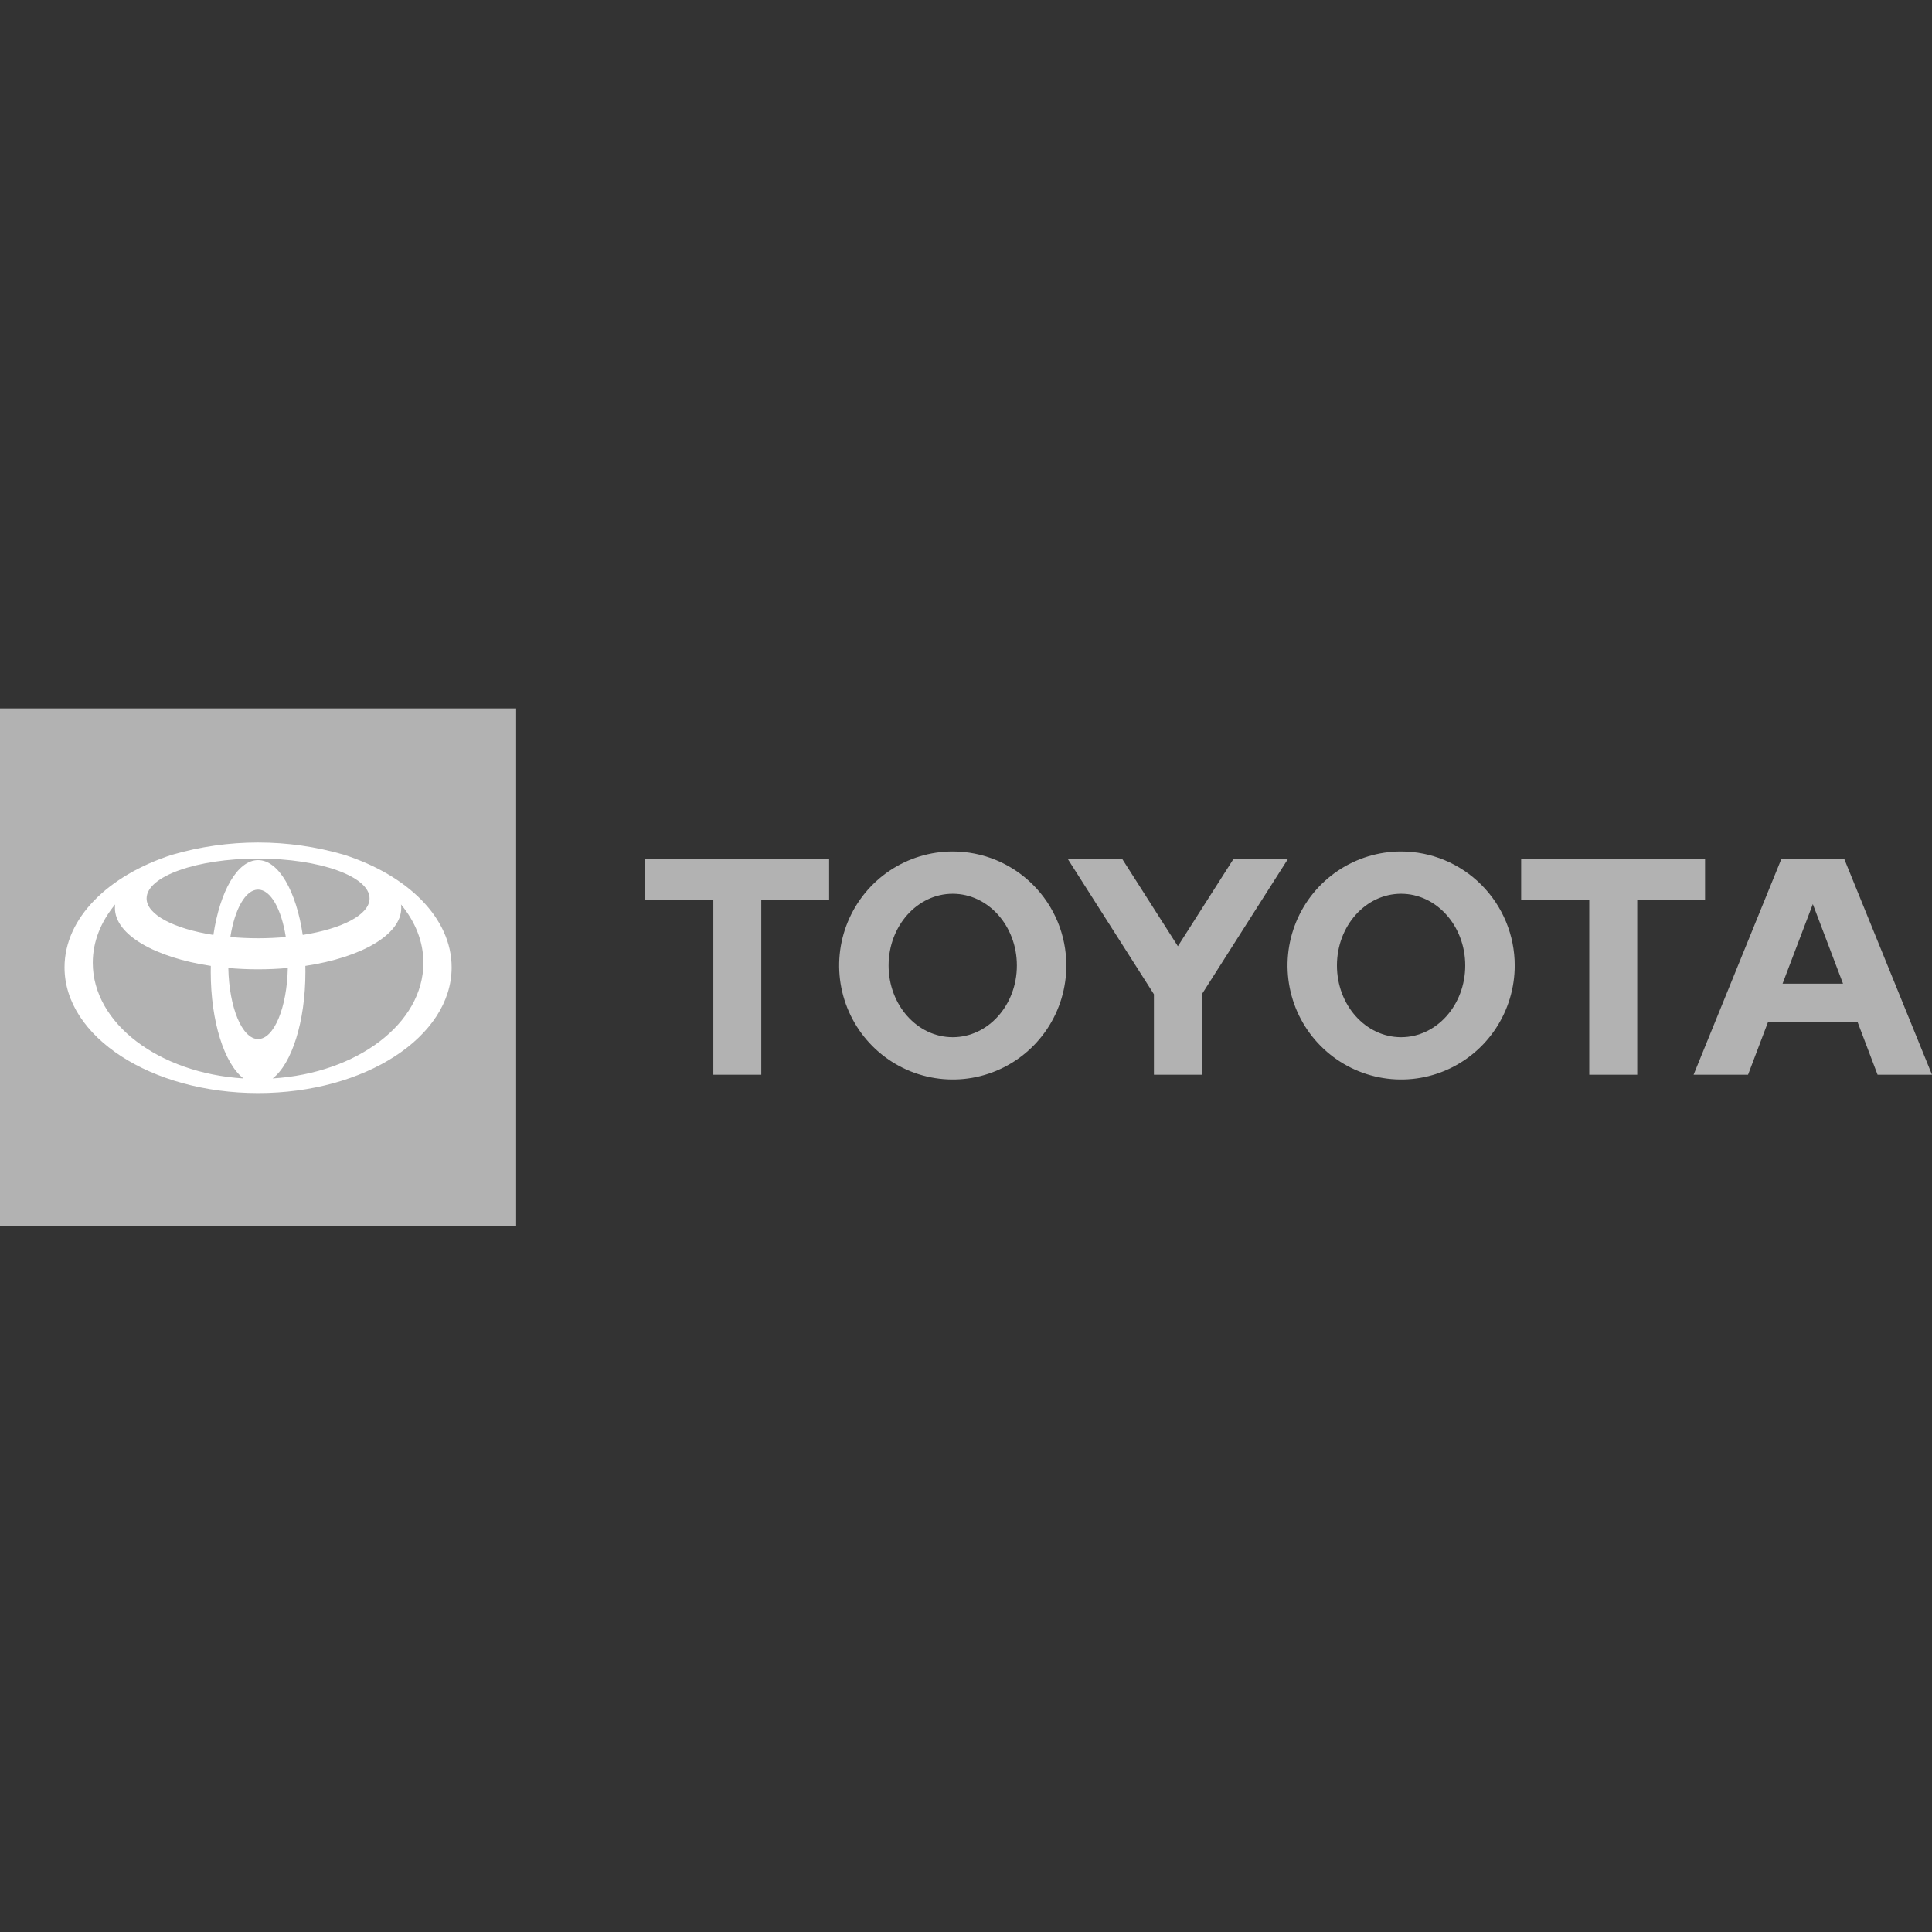 <?xml version="1.0" encoding="utf-8"?>
<svg xmlns="http://www.w3.org/2000/svg" width="60" height="60" viewBox="0 0 60 60" fill="none">
<rect x="0" y="0" width="60" height="60" fill="#333333" stroke="none"/>
<path d="M55.359 30.549L56.299 28.078L57.237 30.549H55.359ZM57.274 26.674H55.323L52.596 33.376H54.287L54.907 31.741H57.689L58.31 33.376H60L57.274 26.674ZM43.512 32.211C42.411 32.211 41.52 31.214 41.52 29.984C41.52 28.755 42.411 27.757 43.512 27.757C44.611 27.757 45.504 28.754 45.504 29.984C45.504 31.215 44.611 32.211 43.512 32.211ZM43.512 26.444C42.814 26.444 42.132 26.652 41.552 27.041C40.972 27.43 40.52 27.983 40.254 28.63C39.987 29.277 39.917 29.988 40.053 30.675C40.189 31.362 40.525 31.992 41.019 32.487C41.512 32.982 42.141 33.319 42.825 33.456C43.509 33.593 44.219 33.523 44.863 33.255C45.508 32.987 46.059 32.533 46.446 31.951C46.834 31.369 47.041 30.684 47.041 29.984C47.041 29.045 46.669 28.145 46.007 27.481C45.345 26.817 44.448 26.444 43.512 26.444ZM29.587 32.211C28.488 32.211 27.596 31.214 27.596 29.984C27.596 28.755 28.488 27.757 29.587 27.757C30.687 27.757 31.58 28.754 31.58 29.984C31.58 31.215 30.688 32.211 29.587 32.211ZM29.587 26.444C28.89 26.444 28.208 26.652 27.628 27.041C27.048 27.43 26.596 27.983 26.329 28.63C26.062 29.277 25.992 29.988 26.128 30.675C26.265 31.362 26.601 31.992 27.094 32.487C27.587 32.982 28.216 33.319 28.9 33.456C29.585 33.593 30.294 33.523 30.938 33.255C31.583 32.987 32.134 32.533 32.522 31.951C32.909 31.369 33.116 30.684 33.116 29.984C33.116 29.519 33.025 29.059 32.848 28.629C32.67 28.2 32.411 27.809 32.083 27.481C31.755 27.152 31.366 26.891 30.938 26.713C30.51 26.535 30.051 26.444 29.587 26.444ZM38.309 26.674L36.58 29.386L34.85 26.674H33.159L35.836 30.877V33.376H37.324V30.878L40 26.674H38.309ZM52.952 26.674H47.241V27.959H49.356V33.376H50.846V27.959H52.952L52.952 26.674ZM20.037 27.959H22.153V33.376H23.642V27.959H25.749V26.674H20.037V27.959Z" fill="#B2B2B2"/>
<path d="M16.029 22H-6.10352e-05V38.085H16.029V22Z" fill="#B2B2B2"/>
<path d="M10.688 26.547C8.942 26.038 7.088 26.038 5.342 26.547C3.363 27.186 2.004 28.511 2.004 30.043C2.004 32.198 4.695 33.946 8.015 33.946C11.335 33.946 14.026 32.198 14.026 30.043C14.026 28.511 12.666 27.186 10.688 26.547ZM8.015 32.268C7.52 32.268 7.115 31.29 7.091 30.062C7.389 30.089 7.698 30.103 8.015 30.103C8.332 30.103 8.64 30.089 8.938 30.062C8.914 31.29 8.51 32.268 8.015 32.268ZM7.154 29.1C7.289 28.238 7.623 27.628 8.015 27.628C8.407 27.628 8.741 28.238 8.876 29.1C8.601 29.125 8.312 29.139 8.015 29.139C7.718 29.139 7.429 29.125 7.154 29.1ZM9.402 29.035C9.201 27.682 8.656 26.712 8.015 26.712C7.374 26.712 6.828 27.682 6.627 29.035C5.406 28.844 4.553 28.409 4.553 27.902C4.553 27.218 6.103 26.664 8.015 26.664C9.927 26.664 11.477 27.218 11.477 27.902C11.477 28.409 10.624 28.844 9.403 29.035M2.881 29.9C2.881 29.24 3.135 28.621 3.577 28.088C3.572 28.125 3.569 28.163 3.569 28.2C3.569 29.03 4.813 29.737 6.547 29.997C6.546 30.06 6.545 30.122 6.545 30.186C6.545 31.731 6.972 33.04 7.562 33.491C4.939 33.33 2.881 31.784 2.881 29.9M8.468 33.491C9.058 33.04 9.485 31.731 9.485 30.186C9.485 30.122 9.484 30.06 9.483 29.997C11.217 29.737 12.461 29.03 12.461 28.2C12.461 28.163 12.458 28.125 12.453 28.088C12.895 28.621 13.149 29.24 13.149 29.9C13.149 31.784 11.091 33.33 8.468 33.491Z" fill="white"/>
</svg>